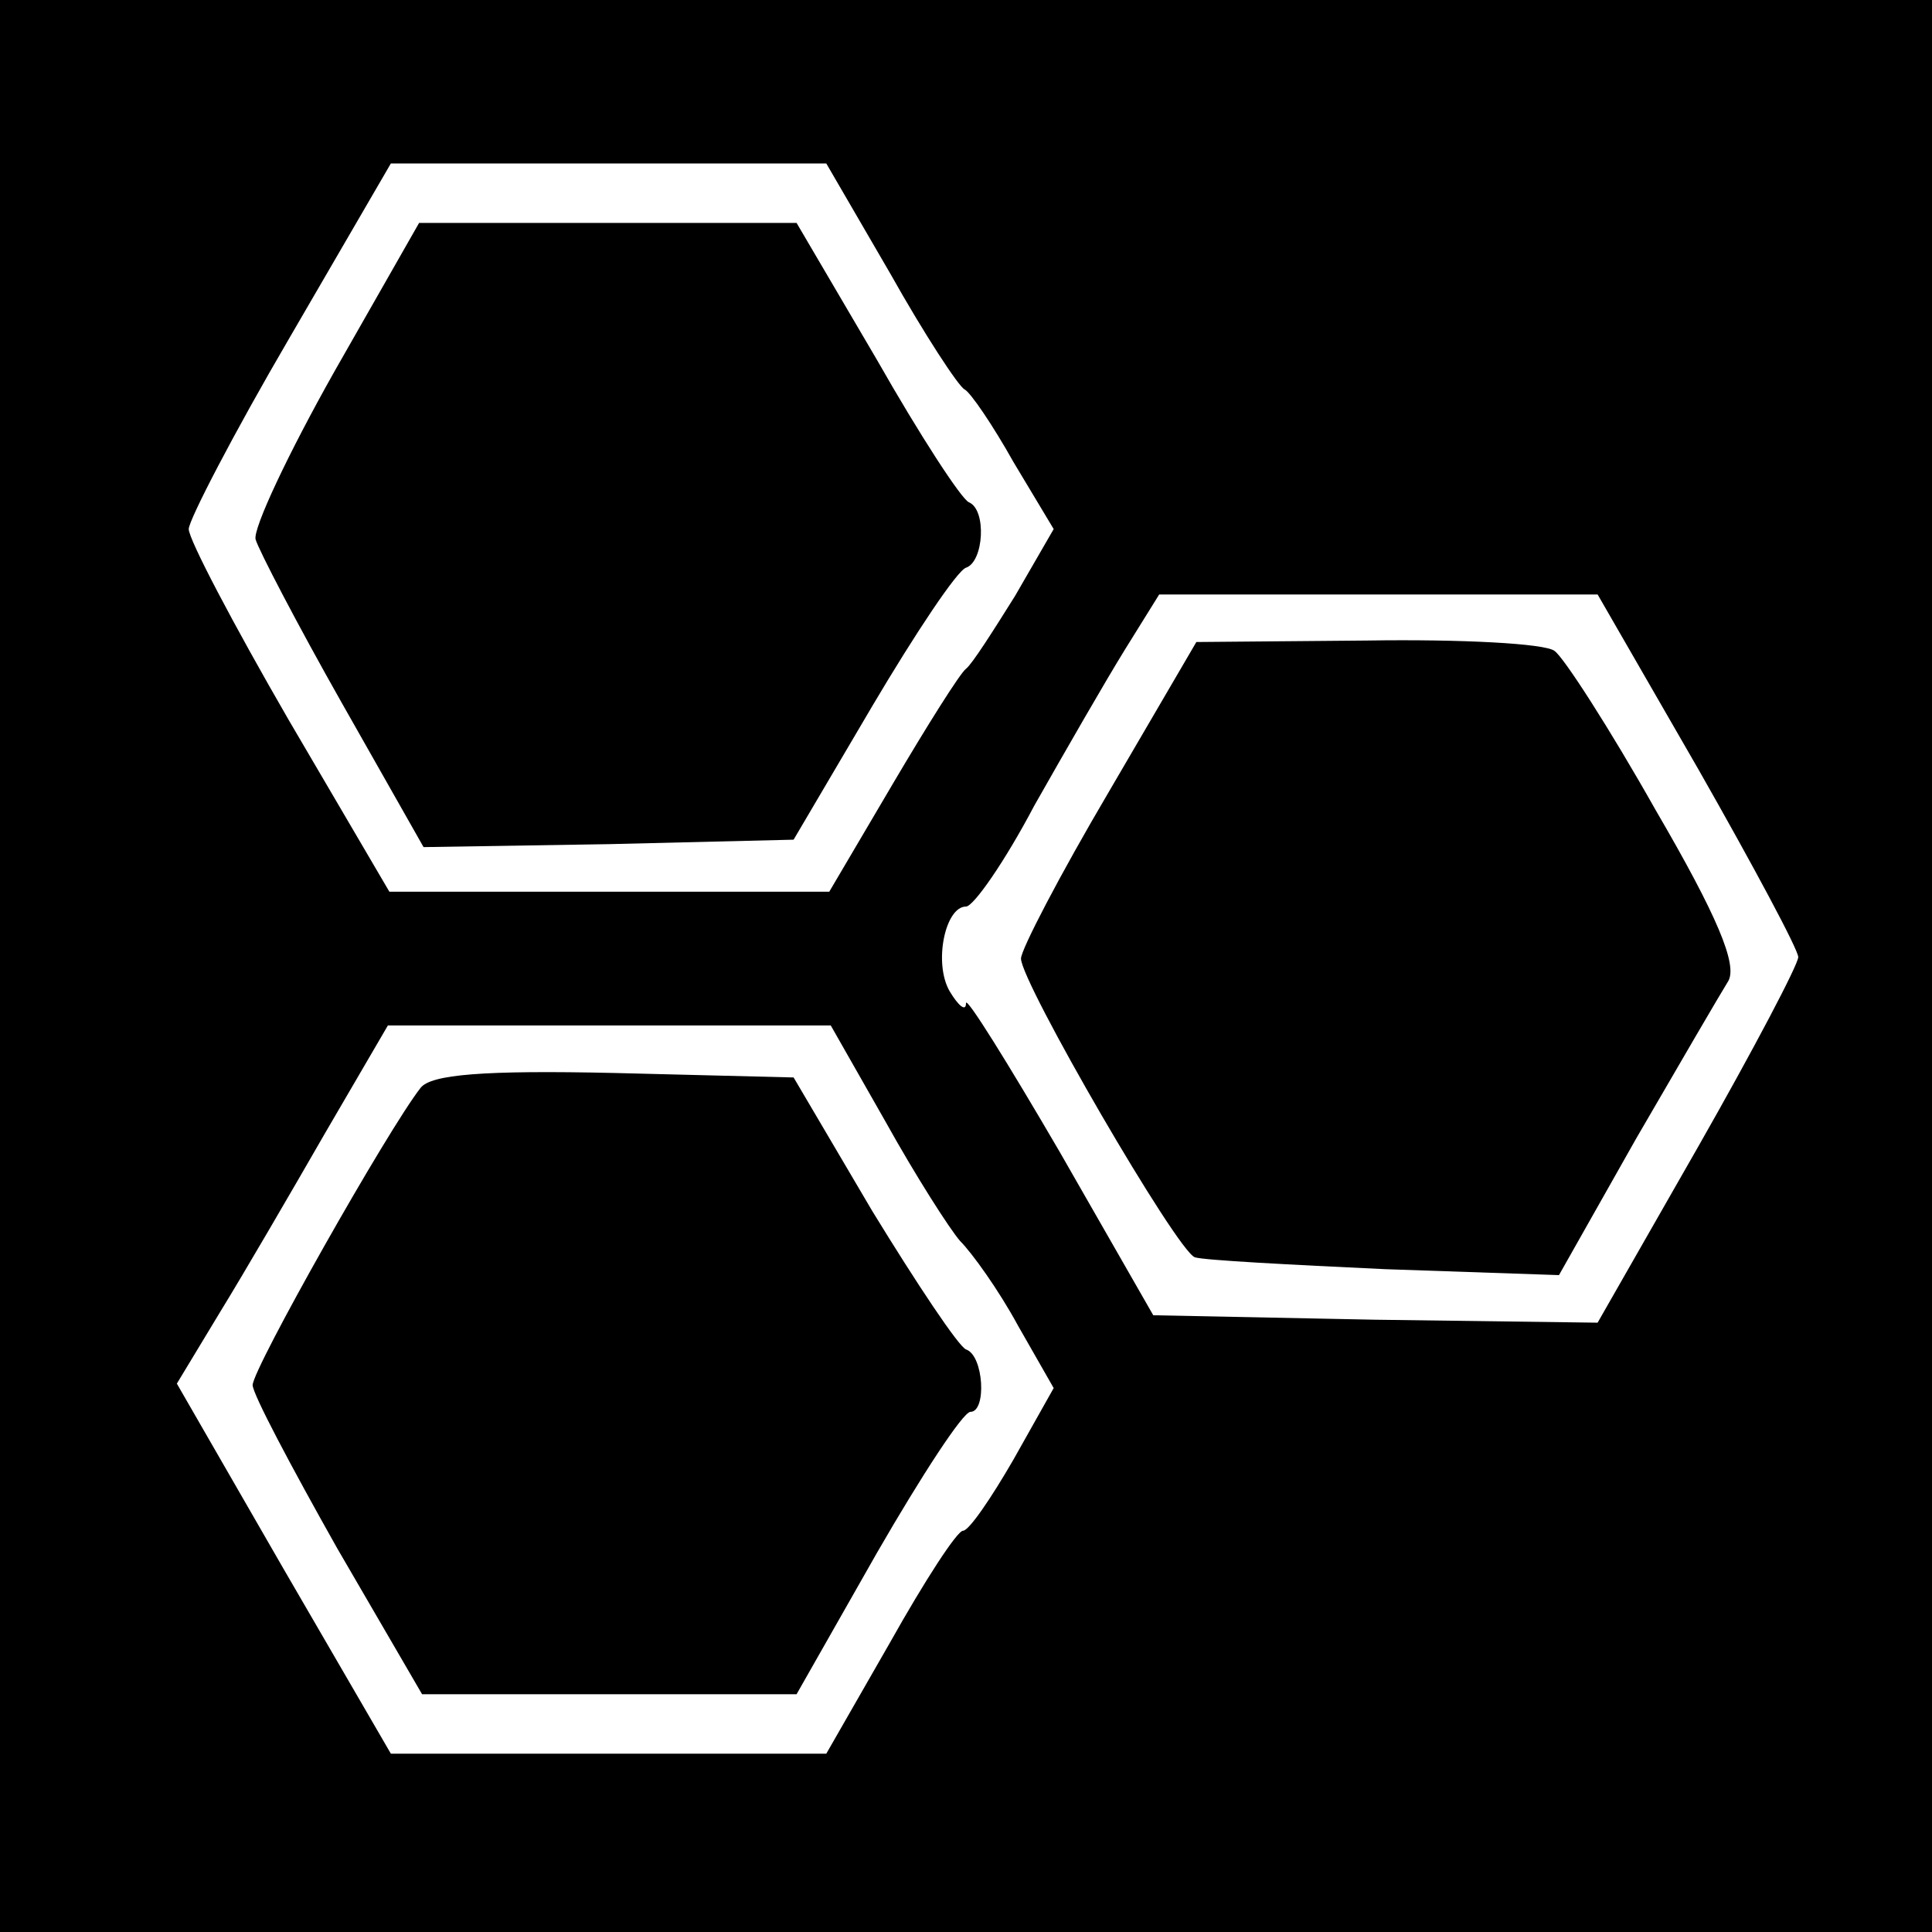 <?xml version="1.0" standalone="no"?>
<!DOCTYPE svg PUBLIC "-//W3C//DTD SVG 20010904//EN"
 "http://www.w3.org/TR/2001/REC-SVG-20010904/DTD/svg10.dtd">
<svg version="1.0" xmlns="http://www.w3.org/2000/svg"
 width="130pt" height="130pt" viewBox="0 0 130 130"
 preserveAspectRatio="xMidYMid meet">
<g transform="translate(0,130) scale(0.1,-0.1)"
fill="#000000" stroke="none">
<path d="M0 650 l0 -650 650 0 650 0 0 650 0 650 -650 0 -650 0 0 -650z m599
466 c23 -41 46 -76 50 -78 4 -2 19 -24 33 -49 l27 -45 -26 -45 c-15 -24 -29
-46 -33 -49 -4 -3 -26 -38 -49 -77 l-43 -73 -148 0 -148 0 -68 116 c-37 64
-67 121 -67 128 0 6 30 64 68 129 l68 117 147 0 146 0 43 -74z m544 -334 c37
-65 67 -121 67 -126 0 -5 -30 -62 -67 -127 l-68 -119 -150 2 -149 3 -63 110
c-35 60 -63 105 -63 100 0 -6 -5 -2 -11 8 -11 19 -3 57 11 57 5 0 26 30 46 68
21 37 48 84 61 105 l23 37 148 0 147 0 68 -118z m-547 -237 c20 -36 43 -72 50
-80 8 -8 26 -33 39 -57 l24 -42 -27 -48 c-15 -26 -30 -48 -34 -48 -4 0 -26
-34 -49 -75 l-43 -75 -147 0 -146 0 -72 124 -72 125 29 48 c16 26 48 81 71
121 l42 72 149 0 149 0 37 -65z"/>
<path d="M225 1050 c-31 -55 -55 -106 -53 -113 2 -7 28 -57 58 -110 l55 -97
125 2 124 3 53 90 c29 49 57 91 63 93 12 4 14 39 2 44 -5 2 -33 45 -62 96
l-54 92 -127 0 -127 0 -57 -100z"/>
<path d="M746 767 c-33 -56 -59 -106 -59 -112 0 -16 105 -197 117 -201 6 -2
64 -5 128 -8 l117 -4 52 92 c29 50 57 98 62 106 6 11 -7 43 -49 115 -31 55
-62 103 -68 107 -6 5 -63 8 -126 7 l-115 -1 -59 -101z"/>
<path d="M283 568 c-22 -28 -113 -189 -113 -200 0 -6 26 -55 57 -110 l57 -98
126 0 126 0 54 95 c30 52 58 95 63 95 11 0 9 38 -3 42 -5 2 -33 44 -63 93
l-53 90 -120 3 c-89 2 -124 -1 -131 -10z"/>
</g>
</svg>
